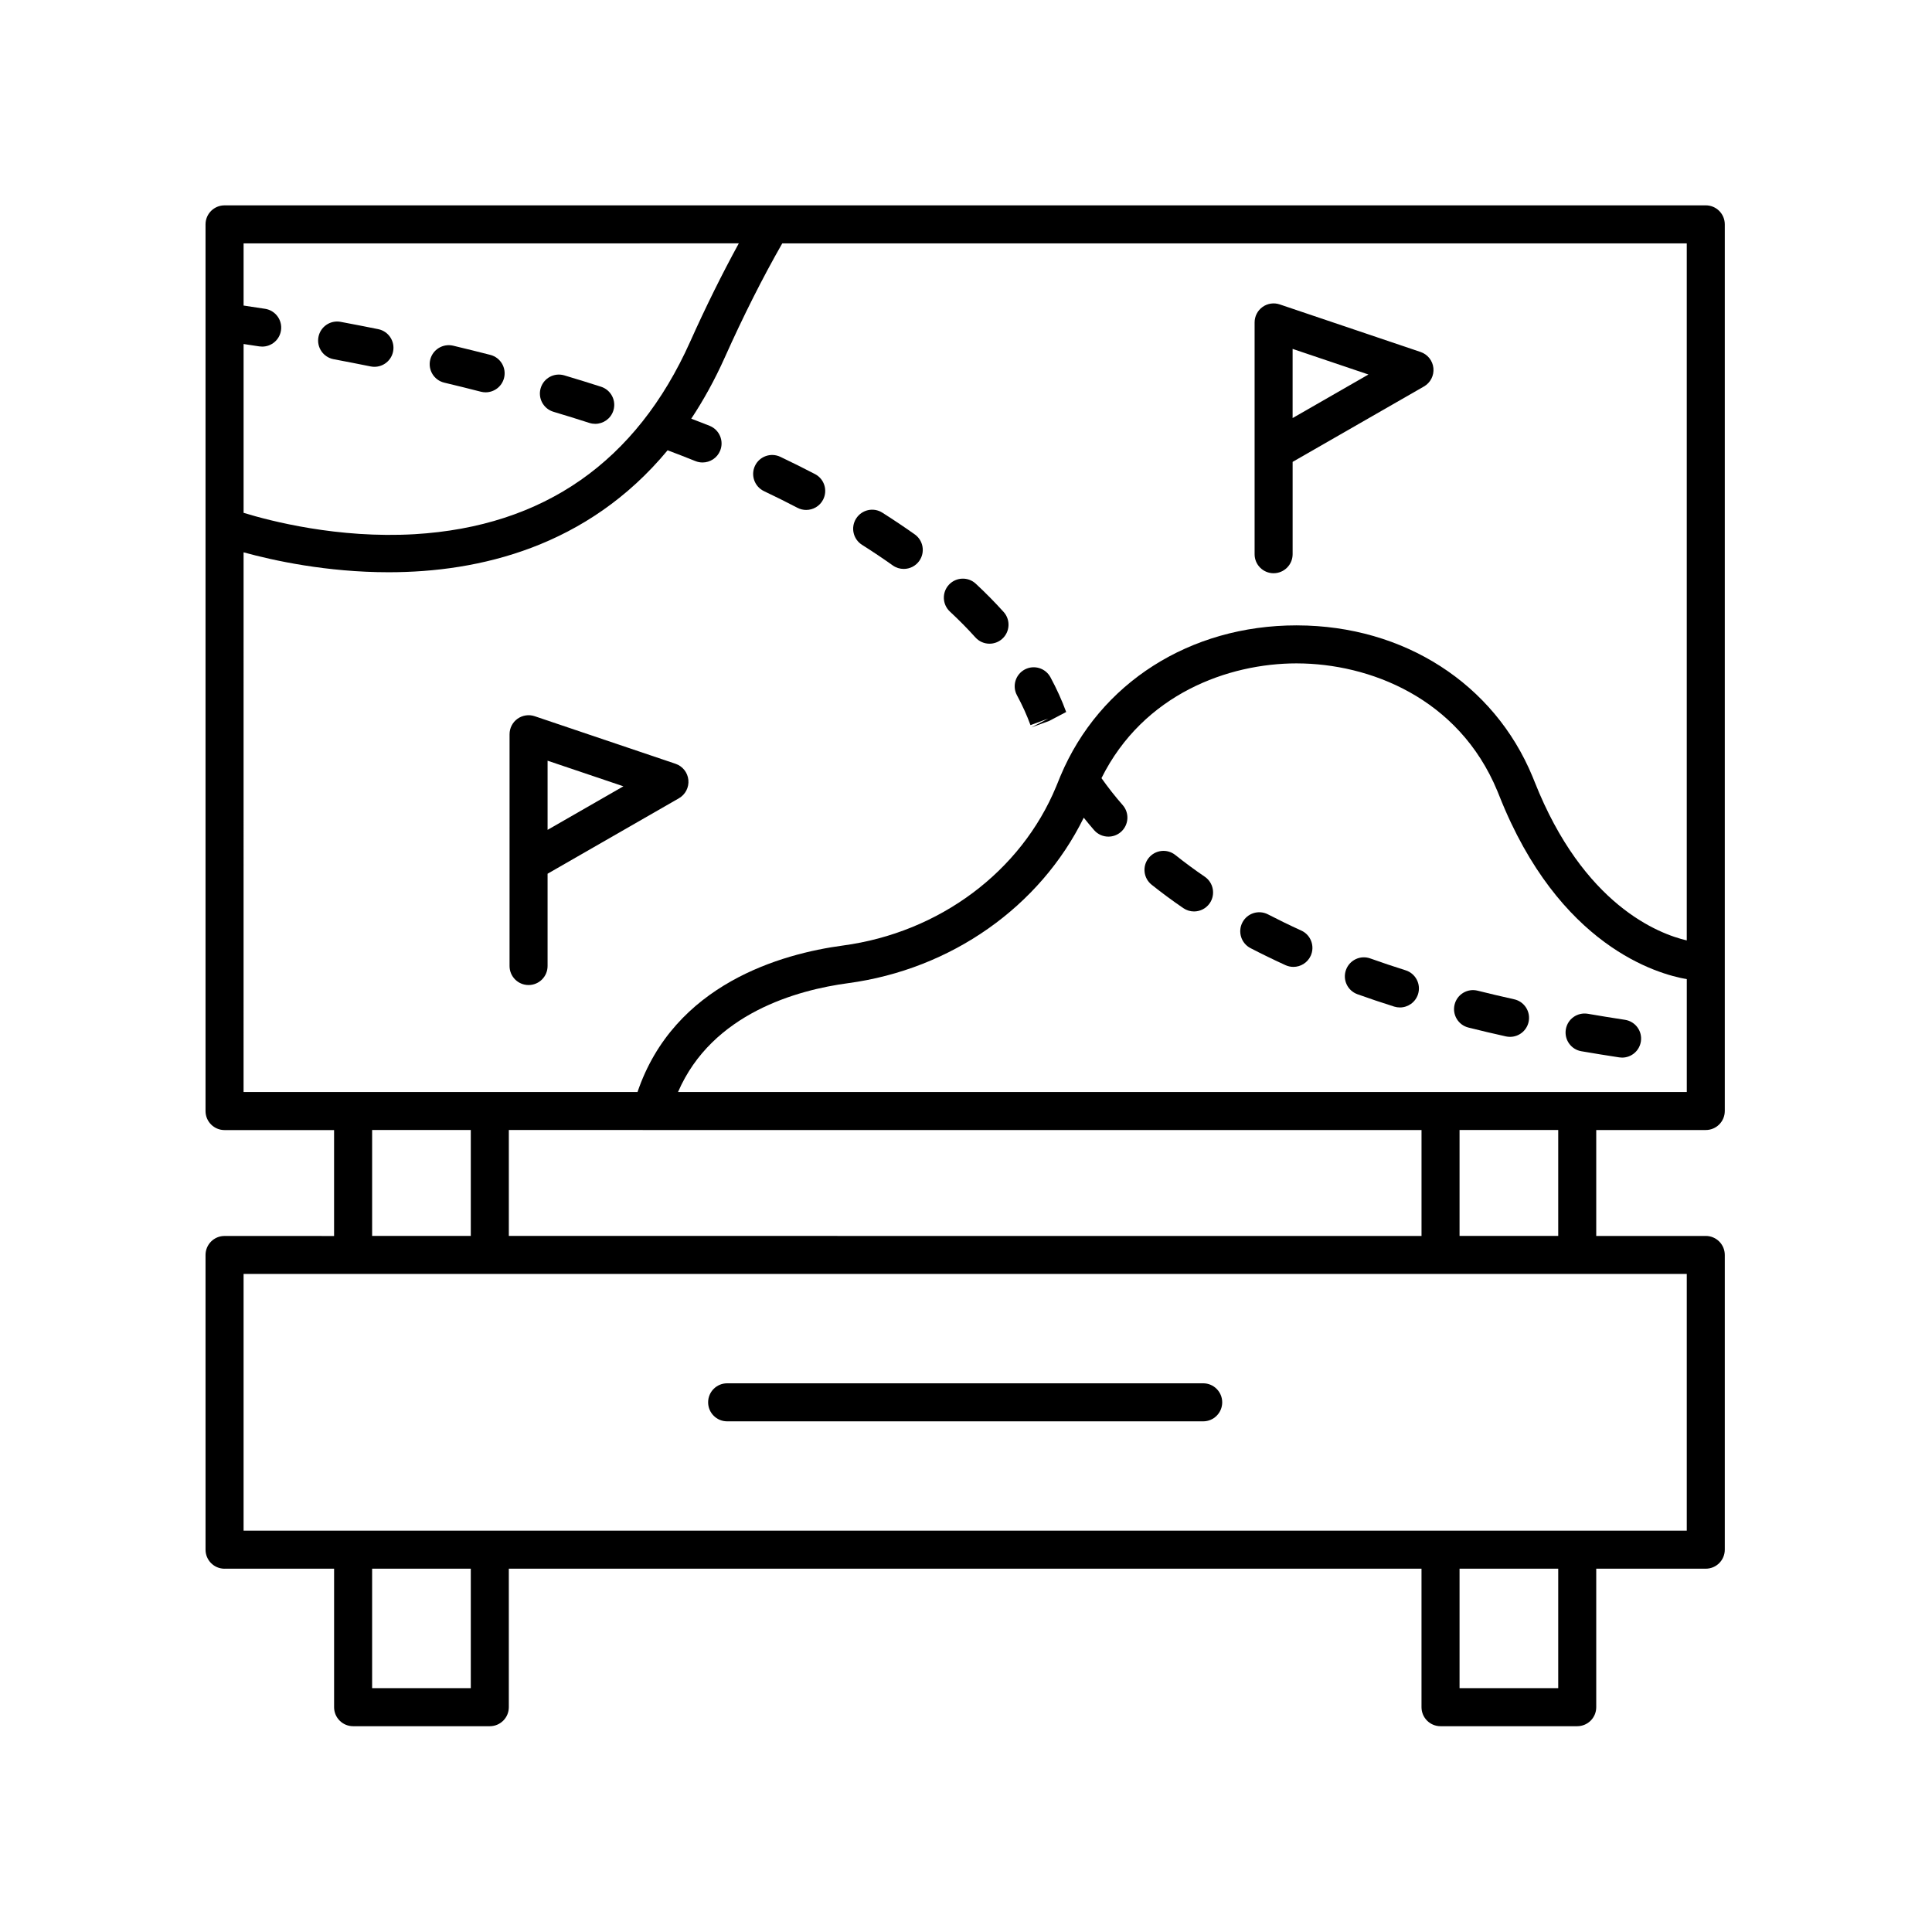 <?xml version="1.0" encoding="UTF-8"?>
<!-- Uploaded to: ICON Repo, www.svgrepo.com, Generator: ICON Repo Mixer Tools -->
<svg fill="#000000" width="800px" height="800px" version="1.1" viewBox="144 144 512 512" xmlns="http://www.w3.org/2000/svg">
 <g>
  <path d="m203.51 559.72h29.027v36.703c0 2.785 2.254 5.039 5.039 5.039h36.227c2.785 0 5.039-2.254 5.039-5.039v-36.703h241.87v36.703c0 2.785 2.254 5.039 5.039 5.039h36.227c2.785 0 5.039-2.254 5.039-5.039v-36.703h29.027c2.785 0 5.039-2.254 5.039-5.039v-78.105c0-2.785-2.254-5.039-5.039-5.039h-29.027v-28.07h29.027c2.785 0 5.039-2.254 5.039-5.039v-234.97c0-2.785-2.254-5.039-5.039-5.039l-392.54 0.004c-2.785 0-5.039 2.254-5.039 5.039v234.98c0 2.785 2.254 5.039 5.039 5.039h29.027v28.07l-29.027-0.008c-2.785 0-5.039 2.254-5.039 5.039l0.004 78.105c0 2.785 2.25 5.039 5.035 5.039zm65.254 31.664h-26.148v-31.664h26.148zm288.18 0h-26.148v-31.664h26.148zm0-119.85h-26.148v-28.07h26.148zm-36.227-28.066v28.07l-241.87-0.004v-28.07zm-197.03-10.078c9.035-20.918 31.762-27.055 45.043-28.836 27.395-3.68 50.902-20.312 62.477-43.859 0.895 1.113 1.797 2.223 2.742 3.301 0.992 1.137 2.391 1.719 3.789 1.719 1.18 0 2.367-0.414 3.32-1.25 2.09-1.836 2.301-5.019 0.469-7.109-2.019-2.301-3.902-4.703-5.625-7.141 11.113-22.324 33.656-30.414 51.715-30.414 0.059 0 0.121 0.004 0.184 0.004 18.883 0.055 42.73 8.98 53.02 33.836l0.508 1.25c15.785 39.895 41.949 47.262 49.688 48.59v29.91zm16.105-224.9c-4.394 8.039-8.727 16.762-12.902 26.086-14.238 31.797-38.809 48.953-73.027 50.992-20.301 1.176-38.219-3.488-45.309-5.664v-44.738l4.144 0.629c0.266 0.039 0.527 0.059 0.789 0.059 2.441 0 4.582-1.77 4.973-4.254 0.43-2.75-1.445-5.328-4.195-5.762l-5.711-0.863v-16.48zm-131.24 81.883c7.93 2.184 22.043 5.277 38.453 5.277 23.941 0 52.656-6.676 73.918-32.32 2.484 0.941 4.961 1.891 7.367 2.863 0.621 0.25 1.266 0.367 1.895 0.367 1.988 0 3.879-1.188 4.668-3.144 1.043-2.578-0.195-5.516-2.773-6.562-1.598-0.648-3.258-1.266-4.891-1.898 3.219-4.863 6.211-10.25 8.902-16.262 4.914-10.98 10.035-21.141 15.219-30.203h239.7v184.73c-7.43-1.734-27.383-9.344-40.316-42.027l-0.562-1.387c-10.195-24.633-34.07-39.988-62.309-40.074-0.078 0-0.152-0.004-0.23-0.004-28.23 0-52.176 15.262-62.535 39.863l-1.152 2.824c-9.328 22.574-30.984 38.727-56.52 42.156-16.277 2.188-44.719 10.184-54.438 38.824l-104.4-0.004zm34.066 153.09h26.148v28.07h-26.148zm-34.066 38.145h382.46v68.027h-382.46z"/>
  <path d="m462.86 510.59h-126.16c-2.785 0-5.039 2.254-5.039 5.039 0 2.785 2.254 5.039 5.039 5.039h126.16c2.785 0 5.039-2.254 5.039-5.039-0.004-2.785-2.258-5.039-5.039-5.039z"/>
  <path d="m372.44 288.38c2.824 1.789 5.543 3.609 8.148 5.461 0.887 0.629 1.902 0.93 2.914 0.93 1.578 0 3.129-0.738 4.113-2.121 1.609-2.273 1.078-5.418-1.191-7.027-2.75-1.949-5.609-3.867-8.59-5.758-2.356-1.5-5.465-0.793-6.953 1.559-1.492 2.352-0.793 5.465 1.559 6.957z"/>
  <path d="m402.49 312.92c0.992 1.105 2.367 1.668 3.742 1.668 1.199 0 2.406-0.43 3.371-1.293 2.066-1.859 2.234-5.047 0.375-7.113-2.269-2.519-4.746-5.039-7.375-7.484-2.031-1.895-5.215-1.785-7.121 0.25-1.898 2.035-1.785 5.227 0.25 7.121 2.414 2.246 4.688 4.551 6.758 6.852z"/>
  <path d="m346.47 274.16c3.035 1.441 5.988 2.914 8.859 4.41 0.742 0.391 1.539 0.57 2.32 0.57 1.82 0 3.578-0.984 4.473-2.711 1.285-2.465 0.328-5.512-2.141-6.793-2.981-1.555-6.043-3.074-9.188-4.574-2.516-1.191-5.519-0.129-6.715 2.387-1.191 2.504-0.121 5.512 2.391 6.711z"/>
  <path d="m545.26 408.82c-3.305-0.734-6.527-1.496-9.664-2.277-2.699-0.68-5.438 0.953-6.109 3.66-0.68 2.695 0.961 5.438 3.66 6.109 3.223 0.812 6.535 1.594 9.938 2.348 0.363 0.078 0.734 0.117 1.094 0.117 2.312 0 4.394-1.598 4.914-3.949 0.602-2.719-1.113-5.41-3.832-6.008z"/>
  <path d="m455.48 370.59c-2.176-1.738-5.344-1.379-7.078 0.793-1.738 2.176-1.383 5.344 0.793 7.078 2.648 2.117 5.473 4.203 8.395 6.203 0.871 0.594 1.863 0.879 2.844 0.879 1.609 0 3.184-0.766 4.164-2.188 1.57-2.297 0.984-5.434-1.309-7.008-2.731-1.859-5.352-3.801-7.809-5.758z"/>
  <path d="m261.74 245.41c3.277 0.781 6.508 1.578 9.707 2.402 0.418 0.109 0.836 0.156 1.254 0.156 2.242 0 4.289-1.512 4.875-3.789 0.688-2.691-0.934-5.438-3.633-6.129-3.246-0.832-6.539-1.648-9.863-2.441-2.699-0.629-5.422 1.023-6.07 3.731-0.645 2.711 1.023 5.426 3.731 6.07z"/>
  <path d="m232.41 239.19c3.312 0.625 6.582 1.266 9.824 1.918 0.34 0.07 0.676 0.098 1.004 0.098 2.348 0 4.453-1.648 4.934-4.039 0.551-2.731-1.215-5.387-3.941-5.938-3.293-0.664-6.613-1.312-9.965-1.938-2.723-0.508-5.363 1.285-5.875 4.019-0.516 2.734 1.285 5.367 4.019 5.879z"/>
  <path d="m488.86 390.61c-3.078-1.402-6.023-2.84-8.828-4.289-2.484-1.285-5.512-0.309-6.789 2.156-1.277 2.469-0.316 5.512 2.156 6.789 2.953 1.531 6.043 3.035 9.277 4.516 0.68 0.305 1.387 0.453 2.086 0.453 1.914 0 3.742-1.094 4.59-2.945 1.152-2.531 0.043-5.523-2.492-6.68z"/>
  <path d="m290.68 253.13c3.223 0.961 6.391 1.945 9.52 2.953 0.516 0.164 1.031 0.242 1.543 0.242 2.129 0 4.109-1.359 4.797-3.492 0.852-2.652-0.605-5.484-3.254-6.344-3.199-1.027-6.445-2.031-9.738-3.012-2.676-0.793-5.473 0.723-6.262 3.391-0.793 2.664 0.73 5.469 3.394 6.262z"/>
  <path d="m574.63 414.26c-3.356-0.512-6.633-1.043-9.84-1.598-2.773-0.457-5.352 1.363-5.824 4.102-0.473 2.746 1.363 5.352 4.102 5.824 3.277 0.566 6.621 1.105 10.047 1.629 0.254 0.039 0.512 0.059 0.762 0.059 2.449 0 4.594-1.785 4.973-4.281 0.426-2.75-1.469-5.316-4.219-5.734z"/>
  <path d="m417.09 336.16 4.727-1.738-4.5 2.352 4.734-1.723 4.496-2.367c-1.125-3.078-2.535-6.18-4.172-9.211-1.328-2.449-4.379-3.352-6.828-2.035-2.449 1.324-3.359 4.383-2.035 6.828 1.41 2.609 2.613 5.262 3.578 7.894z"/>
  <path d="m516.5 401.14c-3.238-1.02-6.352-2.07-9.363-3.144-2.629-0.941-5.504 0.434-6.441 3.047-0.941 2.621 0.43 5.504 3.047 6.441 3.129 1.121 6.371 2.215 9.727 3.273 0.508 0.156 1.012 0.23 1.516 0.23 2.141 0 4.129-1.371 4.809-3.523 0.836-2.66-0.641-5.488-3.293-6.324z"/>
  <path d="m323.92 355.55c1.719-0.988 2.695-2.887 2.504-4.859-0.191-1.973-1.523-3.644-3.398-4.281l-37.332-12.609c-1.531-0.516-3.227-0.262-4.551 0.68-1.32 0.945-2.102 2.469-2.102 4.094l-0.004 61.43c0 2.785 2.254 5.039 5.039 5.039s5.039-2.254 5.039-5.039v-24.461zm-34.805-9.957 20.094 6.785-20.094 11.543z"/>
  <path d="m481.52 295.91c2.785 0 5.039-2.254 5.039-5.039v-24.469l34.805-19.984c1.719-0.988 2.695-2.887 2.504-4.859-0.191-1.973-1.523-3.644-3.398-4.281l-37.332-12.609c-1.535-0.516-3.234-0.266-4.551 0.68-1.32 0.945-2.102 2.469-2.102 4.094v61.43c-0.004 2.785 2.25 5.039 5.035 5.039zm5.035-59.449 20.094 6.785-20.094 11.543z"/>
 </g>
</svg>